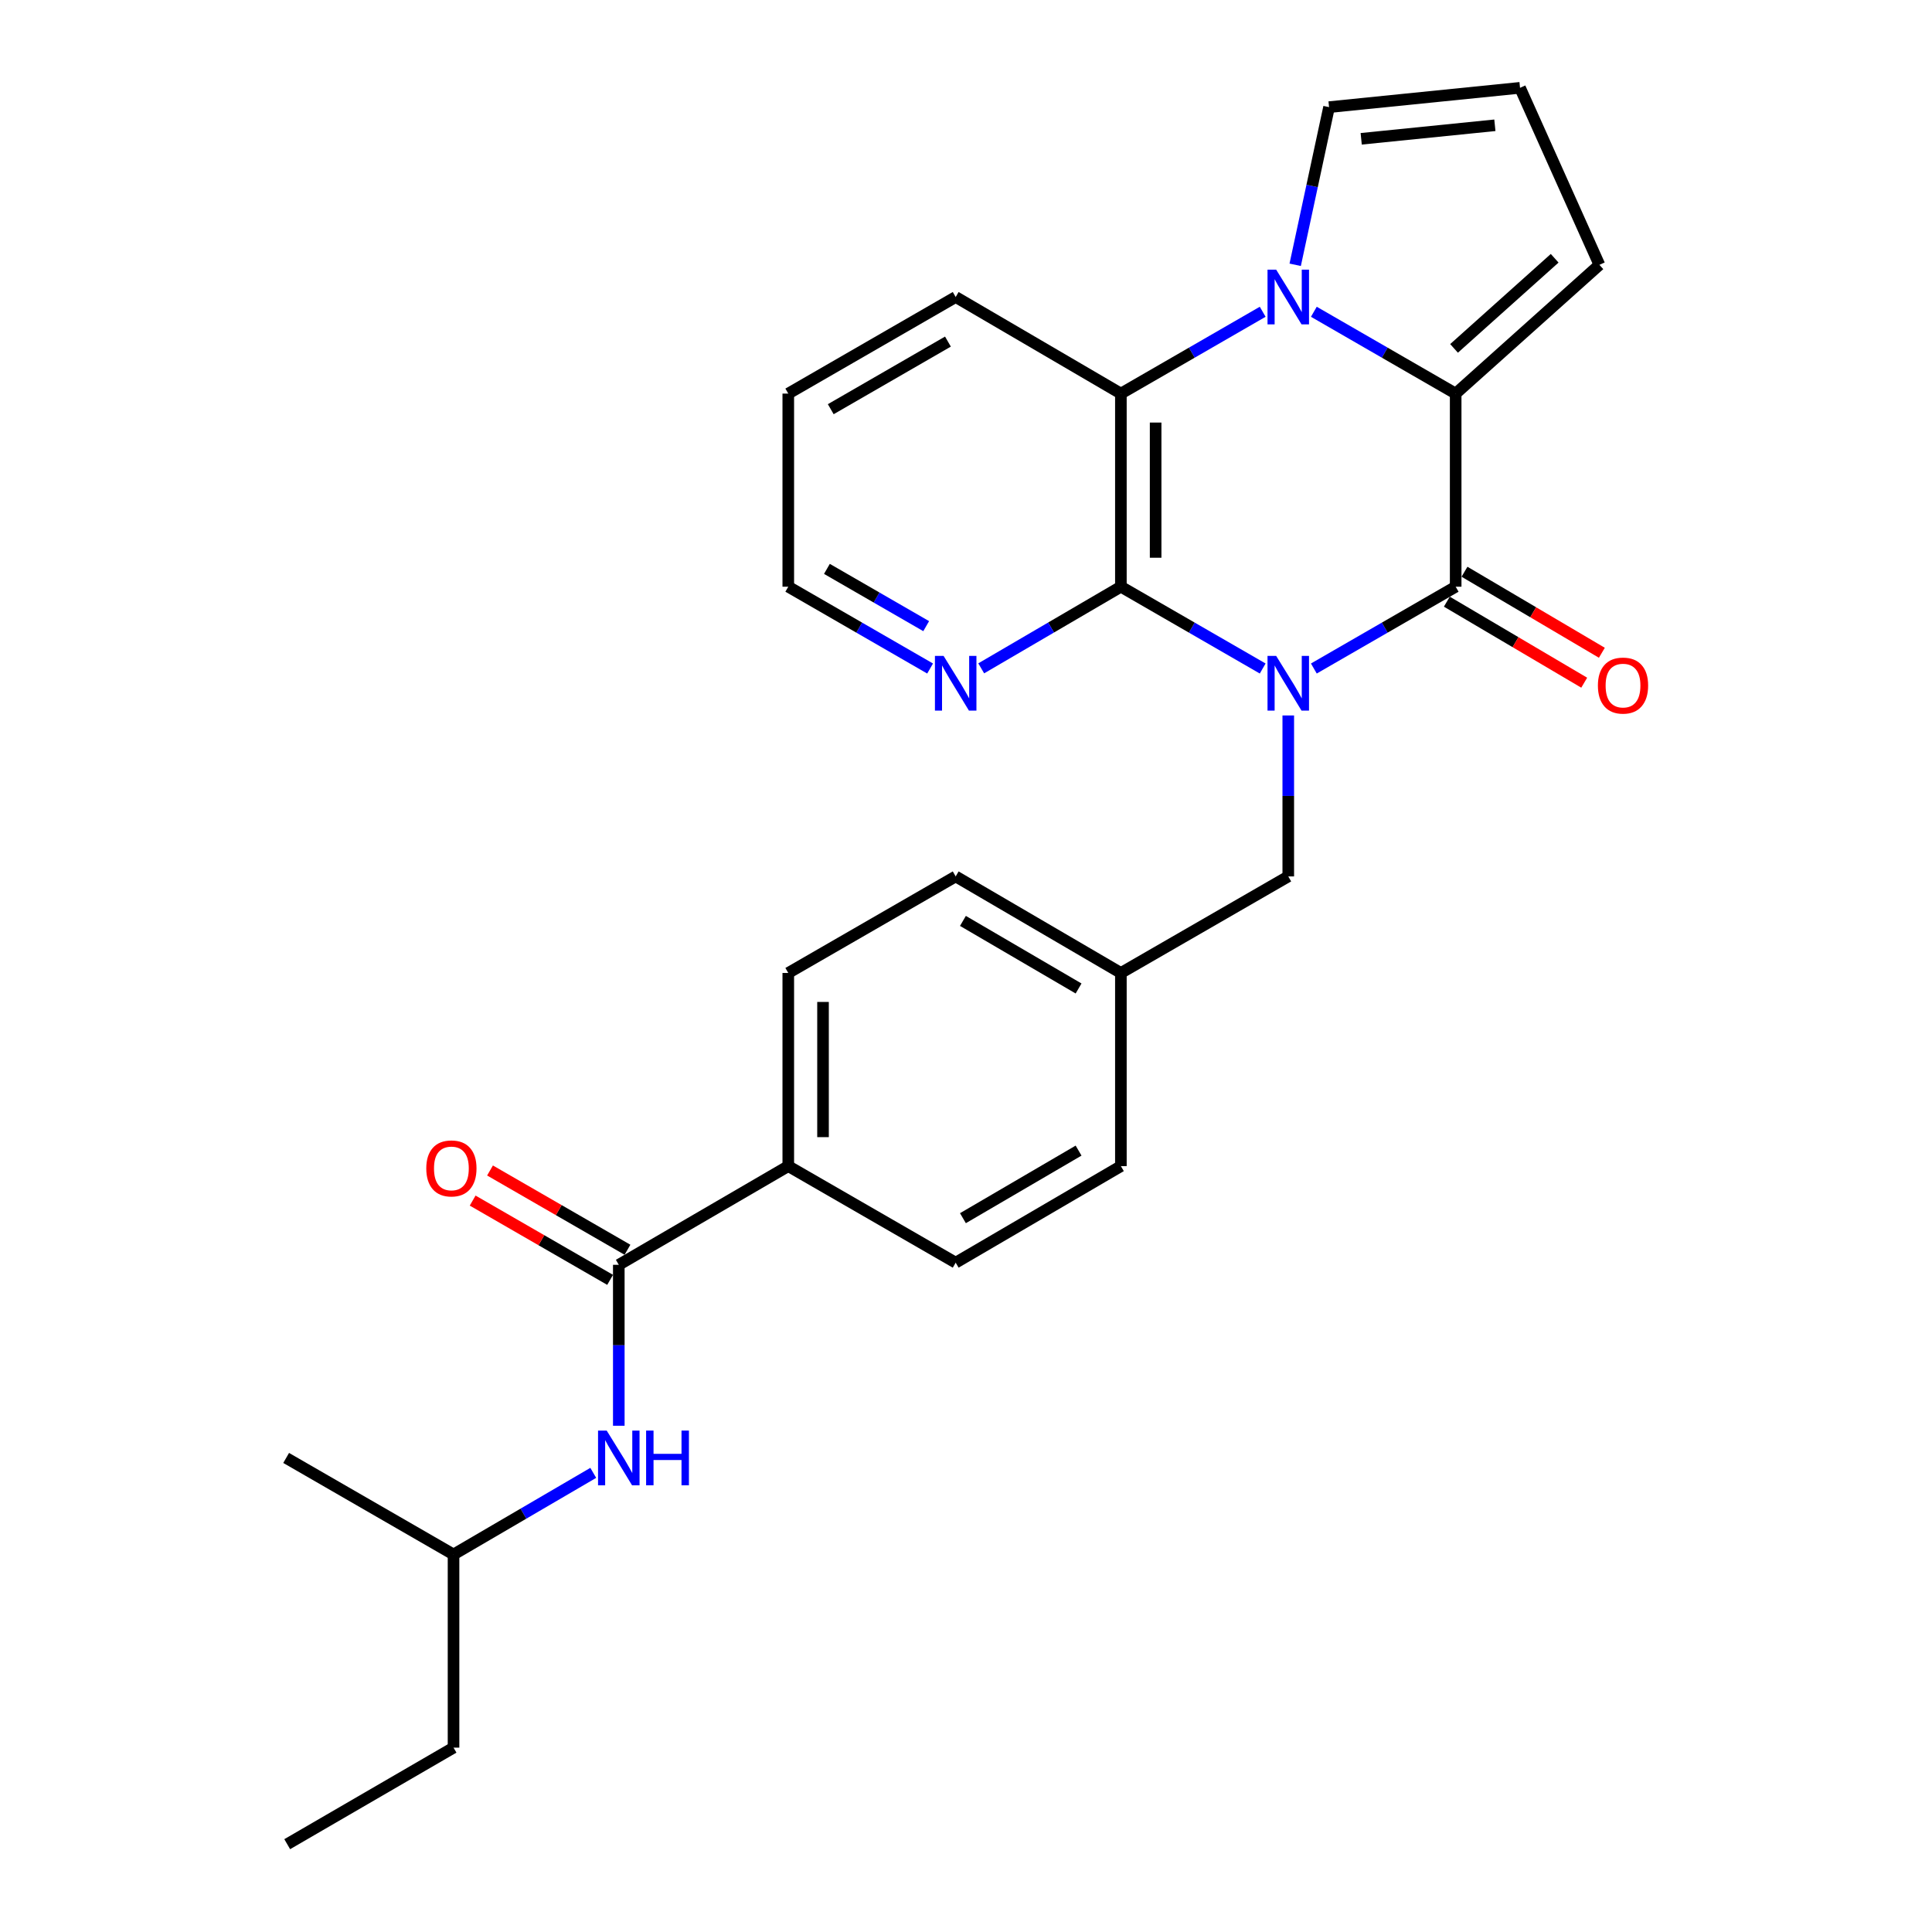 <?xml version='1.0' encoding='iso-8859-1'?>
<svg version='1.1' baseProfile='full'
              xmlns='http://www.w3.org/2000/svg'
                      xmlns:rdkit='http://www.rdkit.org/xml'
                      xmlns:xlink='http://www.w3.org/1999/xlink'
                  xml:space='preserve'
width='1000px' height='1000px' viewBox='0 0 1000 1000'>
<!-- END OF HEADER -->
<rect style='opacity:1.0;fill:#FFFFFF;stroke:none' width='1000' height='1000' x='0' y='0'> </rect>
<path class='bond-0' d='M 680.047,346.022 L 716.75,324.85' style='fill:none;fill-rule:evenodd;stroke:#0000FF;stroke-width:6px;stroke-linecap:butt;stroke-linejoin:miter;stroke-opacity:1' />
<path class='bond-0' d='M 716.75,324.85 L 753.453,303.678' style='fill:none;fill-rule:evenodd;stroke:#000000;stroke-width:6px;stroke-linecap:butt;stroke-linejoin:miter;stroke-opacity:1' />
<path class='bond-3' d='M 653.565,346.021 L 616.867,324.849' style='fill:none;fill-rule:evenodd;stroke:#0000FF;stroke-width:6px;stroke-linecap:butt;stroke-linejoin:miter;stroke-opacity:1' />
<path class='bond-3' d='M 616.867,324.849 L 580.169,303.678' style='fill:none;fill-rule:evenodd;stroke:#000000;stroke-width:6px;stroke-linecap:butt;stroke-linejoin:miter;stroke-opacity:1' />
<path class='bond-6' d='M 666.806,370.319 L 666.806,411.977' style='fill:none;fill-rule:evenodd;stroke:#0000FF;stroke-width:6px;stroke-linecap:butt;stroke-linejoin:miter;stroke-opacity:1' />
<path class='bond-6' d='M 666.806,411.977 L 666.806,453.634' style='fill:none;fill-rule:evenodd;stroke:#000000;stroke-width:6px;stroke-linecap:butt;stroke-linejoin:miter;stroke-opacity:1' />
<path class='bond-2' d='M 753.453,303.678 L 753.453,203.723' style='fill:none;fill-rule:evenodd;stroke:#000000;stroke-width:6px;stroke-linecap:butt;stroke-linejoin:miter;stroke-opacity:1' />
<path class='bond-11' d='M 748.885,311.422 L 784.436,332.392' style='fill:none;fill-rule:evenodd;stroke:#000000;stroke-width:6px;stroke-linecap:butt;stroke-linejoin:miter;stroke-opacity:1' />
<path class='bond-11' d='M 784.436,332.392 L 819.988,353.362' style='fill:none;fill-rule:evenodd;stroke:#FF0000;stroke-width:6px;stroke-linecap:butt;stroke-linejoin:miter;stroke-opacity:1' />
<path class='bond-11' d='M 758.021,295.933 L 793.573,316.903' style='fill:none;fill-rule:evenodd;stroke:#000000;stroke-width:6px;stroke-linecap:butt;stroke-linejoin:miter;stroke-opacity:1' />
<path class='bond-11' d='M 793.573,316.903 L 829.124,337.873' style='fill:none;fill-rule:evenodd;stroke:#FF0000;stroke-width:6px;stroke-linecap:butt;stroke-linejoin:miter;stroke-opacity:1' />
<path class='bond-1' d='M 653.565,161.371 L 616.867,182.547' style='fill:none;fill-rule:evenodd;stroke:#0000FF;stroke-width:6px;stroke-linecap:butt;stroke-linejoin:miter;stroke-opacity:1' />
<path class='bond-1' d='M 616.867,182.547 L 580.169,203.723' style='fill:none;fill-rule:evenodd;stroke:#000000;stroke-width:6px;stroke-linecap:butt;stroke-linejoin:miter;stroke-opacity:1' />
<path class='bond-9' d='M 670.387,137.058 L 679.151,96.257' style='fill:none;fill-rule:evenodd;stroke:#0000FF;stroke-width:6px;stroke-linecap:butt;stroke-linejoin:miter;stroke-opacity:1' />
<path class='bond-9' d='M 679.151,96.257 L 687.916,55.455' style='fill:none;fill-rule:evenodd;stroke:#000000;stroke-width:6px;stroke-linecap:butt;stroke-linejoin:miter;stroke-opacity:1' />
<path class='bond-27' d='M 680.047,161.371 L 716.75,182.547' style='fill:none;fill-rule:evenodd;stroke:#0000FF;stroke-width:6px;stroke-linecap:butt;stroke-linejoin:miter;stroke-opacity:1' />
<path class='bond-27' d='M 716.75,182.547 L 753.453,203.723' style='fill:none;fill-rule:evenodd;stroke:#000000;stroke-width:6px;stroke-linecap:butt;stroke-linejoin:miter;stroke-opacity:1' />
<path class='bond-10' d='M 753.453,203.723 L 827.852,137.077' style='fill:none;fill-rule:evenodd;stroke:#000000;stroke-width:6px;stroke-linecap:butt;stroke-linejoin:miter;stroke-opacity:1' />
<path class='bond-10' d='M 752.614,180.332 L 804.693,133.679' style='fill:none;fill-rule:evenodd;stroke:#000000;stroke-width:6px;stroke-linecap:butt;stroke-linejoin:miter;stroke-opacity:1' />
<path class='bond-4' d='M 580.169,303.678 L 580.169,203.723' style='fill:none;fill-rule:evenodd;stroke:#000000;stroke-width:6px;stroke-linecap:butt;stroke-linejoin:miter;stroke-opacity:1' />
<path class='bond-4' d='M 598.151,288.685 L 598.151,218.716' style='fill:none;fill-rule:evenodd;stroke:#000000;stroke-width:6px;stroke-linecap:butt;stroke-linejoin:miter;stroke-opacity:1' />
<path class='bond-8' d='M 580.169,303.678 L 544.023,324.806' style='fill:none;fill-rule:evenodd;stroke:#000000;stroke-width:6px;stroke-linecap:butt;stroke-linejoin:miter;stroke-opacity:1' />
<path class='bond-8' d='M 544.023,324.806 L 507.876,345.935' style='fill:none;fill-rule:evenodd;stroke:#0000FF;stroke-width:6px;stroke-linecap:butt;stroke-linejoin:miter;stroke-opacity:1' />
<path class='bond-20' d='M 580.169,203.723 L 494.66,153.731' style='fill:none;fill-rule:evenodd;stroke:#000000;stroke-width:6px;stroke-linecap:butt;stroke-linejoin:miter;stroke-opacity:1' />
<path class='bond-5' d='M 320.287,654.662 L 408.013,603.581' style='fill:none;fill-rule:evenodd;stroke:#000000;stroke-width:6px;stroke-linecap:butt;stroke-linejoin:miter;stroke-opacity:1' />
<path class='bond-7' d='M 320.287,654.662 L 320.287,696.315' style='fill:none;fill-rule:evenodd;stroke:#000000;stroke-width:6px;stroke-linecap:butt;stroke-linejoin:miter;stroke-opacity:1' />
<path class='bond-7' d='M 320.287,696.315 L 320.287,737.967' style='fill:none;fill-rule:evenodd;stroke:#0000FF;stroke-width:6px;stroke-linecap:butt;stroke-linejoin:miter;stroke-opacity:1' />
<path class='bond-14' d='M 324.779,646.873 L 289.206,626.357' style='fill:none;fill-rule:evenodd;stroke:#000000;stroke-width:6px;stroke-linecap:butt;stroke-linejoin:miter;stroke-opacity:1' />
<path class='bond-14' d='M 289.206,626.357 L 253.633,605.841' style='fill:none;fill-rule:evenodd;stroke:#FF0000;stroke-width:6px;stroke-linecap:butt;stroke-linejoin:miter;stroke-opacity:1' />
<path class='bond-14' d='M 315.795,662.451 L 280.222,641.935' style='fill:none;fill-rule:evenodd;stroke:#000000;stroke-width:6px;stroke-linecap:butt;stroke-linejoin:miter;stroke-opacity:1' />
<path class='bond-14' d='M 280.222,641.935 L 244.648,621.418' style='fill:none;fill-rule:evenodd;stroke:#FF0000;stroke-width:6px;stroke-linecap:butt;stroke-linejoin:miter;stroke-opacity:1' />
<path class='bond-17' d='M 666.806,453.634 L 580.169,503.607' style='fill:none;fill-rule:evenodd;stroke:#000000;stroke-width:6px;stroke-linecap:butt;stroke-linejoin:miter;stroke-opacity:1' />
<path class='bond-21' d='M 307.07,762.348 L 270.91,783.473' style='fill:none;fill-rule:evenodd;stroke:#0000FF;stroke-width:6px;stroke-linecap:butt;stroke-linejoin:miter;stroke-opacity:1' />
<path class='bond-21' d='M 270.91,783.473 L 234.749,804.599' style='fill:none;fill-rule:evenodd;stroke:#000000;stroke-width:6px;stroke-linecap:butt;stroke-linejoin:miter;stroke-opacity:1' />
<path class='bond-22' d='M 481.42,346.022 L 444.716,324.85' style='fill:none;fill-rule:evenodd;stroke:#0000FF;stroke-width:6px;stroke-linecap:butt;stroke-linejoin:miter;stroke-opacity:1' />
<path class='bond-22' d='M 444.716,324.85 L 408.013,303.678' style='fill:none;fill-rule:evenodd;stroke:#000000;stroke-width:6px;stroke-linecap:butt;stroke-linejoin:miter;stroke-opacity:1' />
<path class='bond-22' d='M 479.394,324.093 L 453.702,309.273' style='fill:none;fill-rule:evenodd;stroke:#0000FF;stroke-width:6px;stroke-linecap:butt;stroke-linejoin:miter;stroke-opacity:1' />
<path class='bond-22' d='M 453.702,309.273 L 428.01,294.452' style='fill:none;fill-rule:evenodd;stroke:#000000;stroke-width:6px;stroke-linecap:butt;stroke-linejoin:miter;stroke-opacity:1' />
<path class='bond-30' d='M 687.916,55.455 L 786.761,45.455' style='fill:none;fill-rule:evenodd;stroke:#000000;stroke-width:6px;stroke-linecap:butt;stroke-linejoin:miter;stroke-opacity:1' />
<path class='bond-30' d='M 704.553,71.846 L 773.744,64.846' style='fill:none;fill-rule:evenodd;stroke:#000000;stroke-width:6px;stroke-linecap:butt;stroke-linejoin:miter;stroke-opacity:1' />
<path class='bond-13' d='M 827.852,137.077 L 786.761,45.455' style='fill:none;fill-rule:evenodd;stroke:#000000;stroke-width:6px;stroke-linecap:butt;stroke-linejoin:miter;stroke-opacity:1' />
<path class='bond-12' d='M 408.013,603.581 L 408.013,503.607' style='fill:none;fill-rule:evenodd;stroke:#000000;stroke-width:6px;stroke-linecap:butt;stroke-linejoin:miter;stroke-opacity:1' />
<path class='bond-12' d='M 425.996,588.585 L 425.996,518.603' style='fill:none;fill-rule:evenodd;stroke:#000000;stroke-width:6px;stroke-linecap:butt;stroke-linejoin:miter;stroke-opacity:1' />
<path class='bond-28' d='M 408.013,603.581 L 494.66,653.553' style='fill:none;fill-rule:evenodd;stroke:#000000;stroke-width:6px;stroke-linecap:butt;stroke-linejoin:miter;stroke-opacity:1' />
<path class='bond-15' d='M 494.66,653.553 L 580.169,603.581' style='fill:none;fill-rule:evenodd;stroke:#000000;stroke-width:6px;stroke-linecap:butt;stroke-linejoin:miter;stroke-opacity:1' />
<path class='bond-15' d='M 498.413,630.532 L 558.269,595.551' style='fill:none;fill-rule:evenodd;stroke:#000000;stroke-width:6px;stroke-linecap:butt;stroke-linejoin:miter;stroke-opacity:1' />
<path class='bond-16' d='M 408.013,503.607 L 494.66,453.634' style='fill:none;fill-rule:evenodd;stroke:#000000;stroke-width:6px;stroke-linecap:butt;stroke-linejoin:miter;stroke-opacity:1' />
<path class='bond-18' d='M 580.169,503.607 L 580.169,603.581' style='fill:none;fill-rule:evenodd;stroke:#000000;stroke-width:6px;stroke-linecap:butt;stroke-linejoin:miter;stroke-opacity:1' />
<path class='bond-19' d='M 580.169,503.607 L 494.66,453.634' style='fill:none;fill-rule:evenodd;stroke:#000000;stroke-width:6px;stroke-linecap:butt;stroke-linejoin:miter;stroke-opacity:1' />
<path class='bond-19' d='M 558.269,511.637 L 498.413,476.656' style='fill:none;fill-rule:evenodd;stroke:#000000;stroke-width:6px;stroke-linecap:butt;stroke-linejoin:miter;stroke-opacity:1' />
<path class='bond-29' d='M 494.66,153.731 L 408.013,203.723' style='fill:none;fill-rule:evenodd;stroke:#000000;stroke-width:6px;stroke-linecap:butt;stroke-linejoin:miter;stroke-opacity:1' />
<path class='bond-29' d='M 490.65,176.806 L 429.997,211.801' style='fill:none;fill-rule:evenodd;stroke:#000000;stroke-width:6px;stroke-linecap:butt;stroke-linejoin:miter;stroke-opacity:1' />
<path class='bond-23' d='M 234.749,804.599 L 234.749,904.573' style='fill:none;fill-rule:evenodd;stroke:#000000;stroke-width:6px;stroke-linecap:butt;stroke-linejoin:miter;stroke-opacity:1' />
<path class='bond-25' d='M 234.749,804.599 L 148.112,754.627' style='fill:none;fill-rule:evenodd;stroke:#000000;stroke-width:6px;stroke-linecap:butt;stroke-linejoin:miter;stroke-opacity:1' />
<path class='bond-24' d='M 408.013,303.678 L 408.013,203.723' style='fill:none;fill-rule:evenodd;stroke:#000000;stroke-width:6px;stroke-linecap:butt;stroke-linejoin:miter;stroke-opacity:1' />
<path class='bond-26' d='M 234.749,904.573 L 148.661,954.545' style='fill:none;fill-rule:evenodd;stroke:#000000;stroke-width:6px;stroke-linecap:butt;stroke-linejoin:miter;stroke-opacity:1' />
<path  class='atom-0' d='M 660.546 339.5
L 669.826 354.5
Q 670.746 355.98, 672.226 358.66
Q 673.706 361.34, 673.786 361.5
L 673.786 339.5
L 677.546 339.5
L 677.546 367.82
L 673.666 367.82
L 663.706 351.42
Q 662.546 349.5, 661.306 347.3
Q 660.106 345.1, 659.746 344.42
L 659.746 367.82
L 656.066 367.82
L 656.066 339.5
L 660.546 339.5
' fill='#0000FF'/>
<path  class='atom-2' d='M 660.546 139.571
L 669.826 154.571
Q 670.746 156.051, 672.226 158.731
Q 673.706 161.411, 673.786 161.571
L 673.786 139.571
L 677.546 139.571
L 677.546 167.891
L 673.666 167.891
L 663.706 151.491
Q 662.546 149.571, 661.306 147.371
Q 660.106 145.171, 659.746 144.491
L 659.746 167.891
L 656.066 167.891
L 656.066 139.571
L 660.546 139.571
' fill='#0000FF'/>
<path  class='atom-8' d='M 314.027 740.467
L 323.307 755.467
Q 324.227 756.947, 325.707 759.627
Q 327.187 762.307, 327.267 762.467
L 327.267 740.467
L 331.027 740.467
L 331.027 768.787
L 327.147 768.787
L 317.187 752.387
Q 316.027 750.467, 314.787 748.267
Q 313.587 746.067, 313.227 745.387
L 313.227 768.787
L 309.547 768.787
L 309.547 740.467
L 314.027 740.467
' fill='#0000FF'/>
<path  class='atom-8' d='M 334.427 740.467
L 338.267 740.467
L 338.267 752.507
L 352.747 752.507
L 352.747 740.467
L 356.587 740.467
L 356.587 768.787
L 352.747 768.787
L 352.747 755.707
L 338.267 755.707
L 338.267 768.787
L 334.427 768.787
L 334.427 740.467
' fill='#0000FF'/>
<path  class='atom-9' d='M 488.4 339.5
L 497.68 354.5
Q 498.6 355.98, 500.08 358.66
Q 501.56 361.34, 501.64 361.5
L 501.64 339.5
L 505.4 339.5
L 505.4 367.82
L 501.52 367.82
L 491.56 351.42
Q 490.4 349.5, 489.16 347.3
Q 487.96 345.1, 487.6 344.42
L 487.6 367.82
L 483.92 367.82
L 483.92 339.5
L 488.4 339.5
' fill='#0000FF'/>
<path  class='atom-12' d='M 827.07 354.849
Q 827.07 348.049, 830.43 344.249
Q 833.79 340.449, 840.07 340.449
Q 846.35 340.449, 849.71 344.249
Q 853.07 348.049, 853.07 354.849
Q 853.07 361.729, 849.67 365.649
Q 846.27 369.529, 840.07 369.529
Q 833.83 369.529, 830.43 365.649
Q 827.07 361.769, 827.07 354.849
M 840.07 366.329
Q 844.39 366.329, 846.71 363.449
Q 849.07 360.529, 849.07 354.849
Q 849.07 349.289, 846.71 346.489
Q 844.39 343.649, 840.07 343.649
Q 835.75 343.649, 833.39 346.449
Q 831.07 349.249, 831.07 354.849
Q 831.07 360.569, 833.39 363.449
Q 835.75 366.329, 840.07 366.329
' fill='#FF0000'/>
<path  class='atom-15' d='M 220.64 604.77
Q 220.64 597.97, 224 594.17
Q 227.36 590.37, 233.64 590.37
Q 239.92 590.37, 243.28 594.17
Q 246.64 597.97, 246.64 604.77
Q 246.64 611.65, 243.24 615.57
Q 239.84 619.45, 233.64 619.45
Q 227.4 619.45, 224 615.57
Q 220.64 611.69, 220.64 604.77
M 233.64 616.25
Q 237.96 616.25, 240.28 613.37
Q 242.64 610.45, 242.64 604.77
Q 242.64 599.21, 240.28 596.41
Q 237.96 593.57, 233.64 593.57
Q 229.32 593.57, 226.96 596.37
Q 224.64 599.17, 224.64 604.77
Q 224.64 610.49, 226.96 613.37
Q 229.32 616.25, 233.64 616.25
' fill='#FF0000'/>
</svg>
